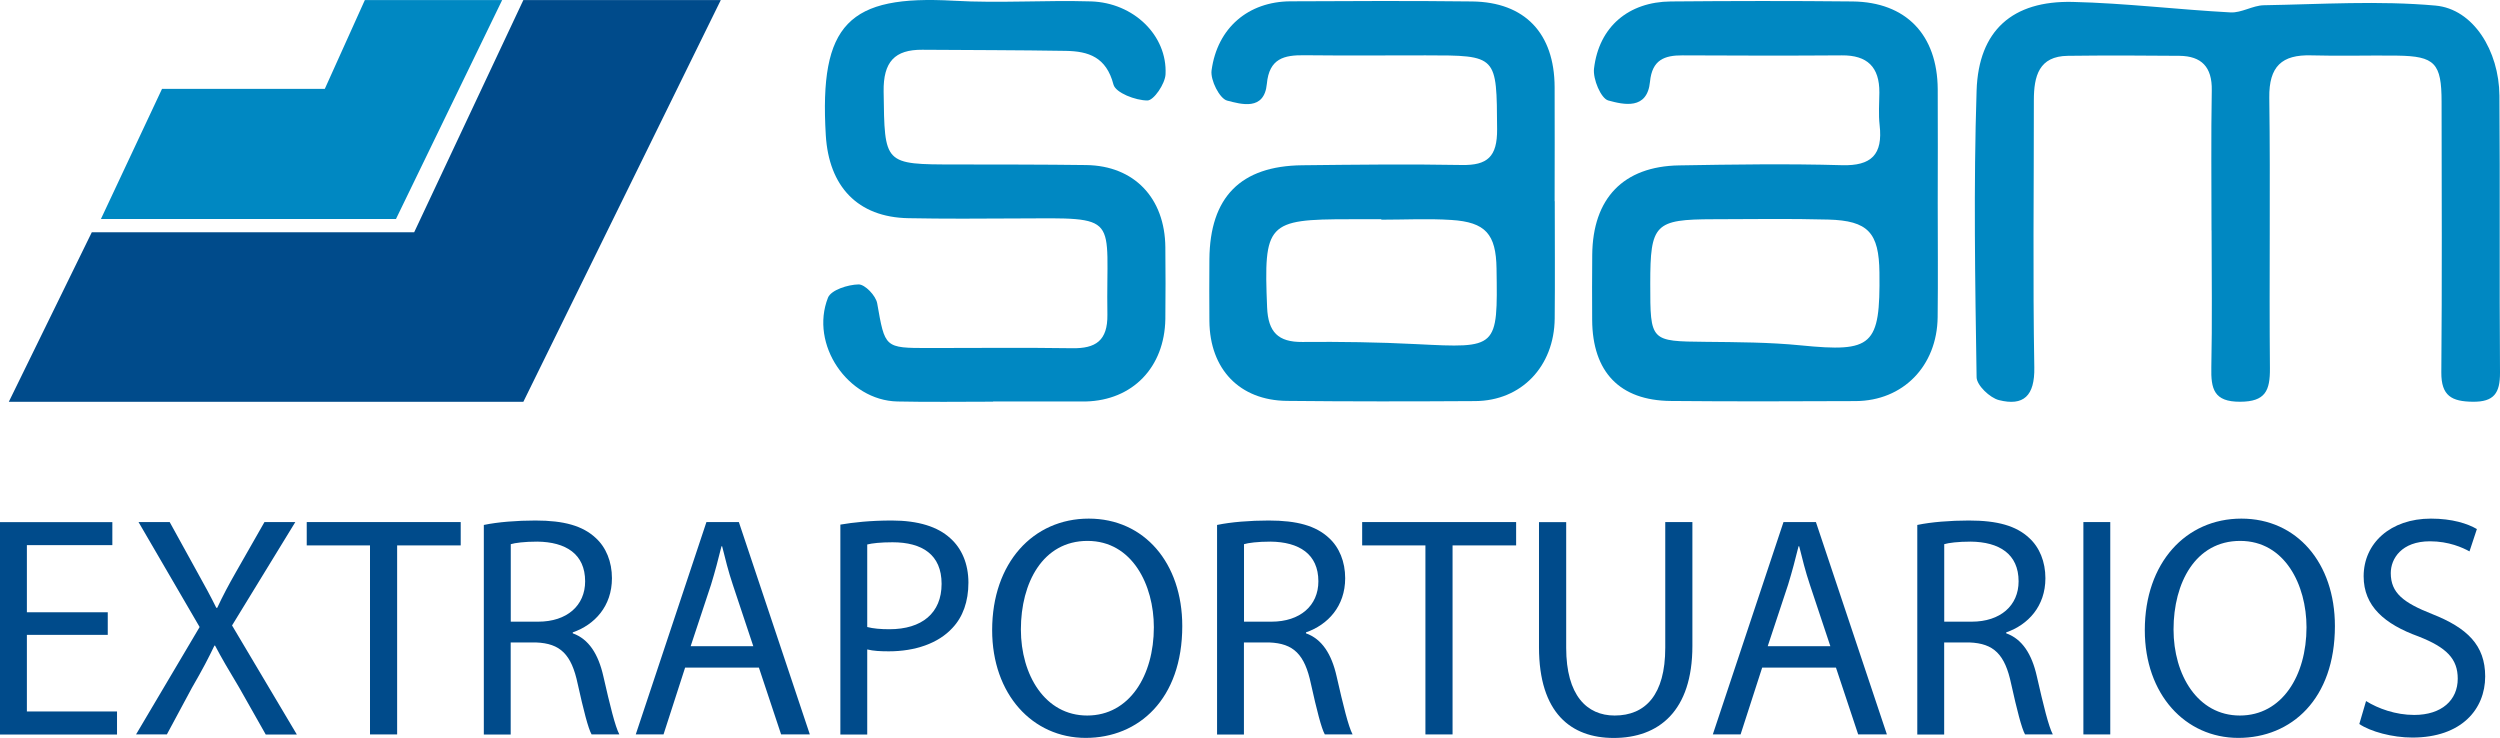 <?xml version="1.0" encoding="UTF-8"?>
<svg xmlns="http://www.w3.org/2000/svg" width="166" height="49" viewBox="0 0 166 49" fill="none">
  <path d="M146.845 15.302C146.845 12.203 146.807 9.099 146.862 6C146.891 4.434 146.167 3.724 144.721 3.707C142.25 3.681 139.779 3.676 137.307 3.707C135.383 3.728 135.048 5.053 135.048 6.658C135.052 12.57 134.976 18.487 135.078 24.399C135.112 26.291 134.361 26.979 132.73 26.567C132.128 26.416 131.254 25.585 131.246 25.048C131.148 18.703 131.042 12.354 131.246 6.013C131.377 2.01 133.637 0.036 137.625 0.127C141.122 0.209 144.611 0.638 148.108 0.824C148.837 0.863 149.583 0.361 150.321 0.348C154.119 0.283 157.942 0.032 161.714 0.37C164.228 0.595 165.936 3.373 165.962 6.347C166.008 12.475 165.953 18.608 166 24.737C166.008 26.104 165.601 26.693 164.186 26.676C162.808 26.658 162.092 26.299 162.104 24.724C162.155 18.738 162.13 12.752 162.121 6.766C162.121 4.191 161.672 3.728 159.184 3.694C157.276 3.668 155.369 3.732 153.462 3.676C151.524 3.62 150.651 4.399 150.681 6.489C150.761 12.475 150.668 18.461 150.723 24.447C150.736 25.944 150.422 26.671 148.744 26.676C146.997 26.684 146.802 25.823 146.832 24.39C146.896 21.365 146.853 18.331 146.849 15.306L146.845 15.302Z" fill="#0088C2"></path>
  <path d="M128.665 13.488C128.665 16.011 128.69 18.535 128.66 21.058C128.622 24.304 126.363 26.615 123.218 26.632C119.123 26.65 115.028 26.663 110.934 26.624C107.547 26.593 105.741 24.698 105.72 21.248C105.711 19.807 105.711 18.366 105.724 16.924C105.758 13.172 107.788 11.043 111.497 10.982C115.096 10.921 118.699 10.865 122.298 10.969C124.26 11.025 125.032 10.268 124.807 8.307C124.727 7.597 124.782 6.866 124.79 6.148C124.803 4.438 123.976 3.663 122.306 3.676C118.775 3.702 115.249 3.694 111.718 3.676C110.518 3.672 109.7 3.971 109.56 5.425C109.378 7.316 107.818 6.953 106.788 6.671C106.301 6.537 105.758 5.243 105.843 4.55C106.173 1.772 108.14 0.123 110.938 0.097C114.96 0.062 118.987 0.054 123.01 0.097C126.562 0.136 128.639 2.309 128.665 5.918C128.681 8.441 128.665 10.965 128.665 13.488ZM109.577 18.833C109.577 22.685 109.577 22.659 113.256 22.698C115.363 22.72 117.478 22.724 119.572 22.932C124.341 23.404 124.854 22.98 124.795 18.102C124.765 15.449 124.048 14.652 121.395 14.579C118.86 14.509 116.321 14.553 113.782 14.557C109.87 14.566 109.577 14.869 109.577 18.833Z" fill="#0088C2"></path>
  <path d="M103.236 13.363C103.236 15.959 103.257 18.556 103.232 21.153C103.198 24.338 101.015 26.615 97.95 26.632C93.783 26.658 89.617 26.663 85.45 26.619C82.309 26.585 80.334 24.516 80.304 21.326C80.291 19.954 80.296 18.587 80.304 17.215C80.338 13.09 82.373 11.017 86.472 10.973C90.002 10.934 93.538 10.891 97.064 10.956C98.764 10.986 99.421 10.411 99.408 8.58C99.374 3.676 99.451 3.676 94.661 3.676C91.978 3.676 89.29 3.698 86.607 3.668C85.272 3.655 84.276 3.871 84.119 5.568C83.949 7.377 82.415 6.922 81.482 6.68C80.982 6.55 80.359 5.317 80.448 4.672C80.834 1.832 82.902 0.106 85.679 0.088C89.706 0.067 93.733 0.049 97.755 0.097C101.252 0.14 103.215 2.213 103.227 5.784C103.24 8.307 103.227 10.831 103.227 13.358L103.236 13.363ZM91.719 14.583C91.719 14.583 91.719 14.566 91.719 14.557C91.016 14.557 90.312 14.557 89.604 14.557C84.127 14.557 83.907 14.825 84.136 20.413C84.204 22.062 84.878 22.72 86.472 22.707C88.998 22.685 91.528 22.72 94.05 22.85C99.455 23.122 99.451 23.153 99.37 17.829C99.336 15.548 98.645 14.748 96.365 14.605C94.822 14.505 93.266 14.587 91.719 14.587V14.583Z" fill="#0088C2"></path>
  <path d="M65.939 26.671C63.819 26.671 61.7 26.706 59.581 26.658C56.295 26.585 53.757 22.871 54.977 19.768C55.181 19.253 56.304 18.898 57.012 18.885C57.436 18.881 58.156 19.634 58.245 20.14C58.767 23.096 58.72 23.109 61.658 23.109C64.837 23.109 68.016 23.075 71.191 23.122C72.746 23.148 73.556 22.629 73.531 20.889C73.424 14.215 74.539 14.47 67.52 14.505C65.121 14.518 62.717 14.535 60.318 14.488C56.931 14.427 55.037 12.363 54.833 8.982C54.392 1.581 56.342 -0.349 63.332 0.049C66.358 0.222 69.406 0.002 72.441 0.093C75.277 0.179 77.515 2.36 77.392 4.931C77.362 5.568 76.608 6.676 76.188 6.671C75.404 6.671 74.077 6.165 73.933 5.611C73.458 3.784 72.272 3.404 70.775 3.378C67.596 3.326 64.421 3.326 61.242 3.304C59.411 3.291 58.644 4.1 58.673 6.083C58.741 10.917 58.661 10.917 63.442 10.921C66.337 10.926 69.232 10.921 72.127 10.96C75.311 11.004 77.35 13.146 77.379 16.418C77.392 18.006 77.4 19.591 77.379 21.179C77.328 24.395 75.201 26.585 72.089 26.658C71.949 26.658 71.805 26.658 71.665 26.658C69.758 26.658 67.85 26.658 65.943 26.658L65.939 26.671Z" fill="#0088C2"></path>
  <path d="M34.75 0.006H47.86L34.75 26.68H0.585L6.095 15.423H27.501L34.75 0.006Z" fill="#004B8B"></path>
  <path d="M24.225 0.006H33.342L26.293 14.54H6.702L10.758 5.901H21.567L24.225 0.006Z" fill="#0088C2"></path>
  <path d="M7.151 42.157H1.785V47.243H7.77V48.771H0V34.67H7.46V36.197H1.785V40.655H7.155V42.162L7.151 42.157Z" fill="#004B8B"></path>
  <path d="M17.642 48.766L15.879 45.65C15.162 44.456 14.709 43.685 14.28 42.867H14.238C13.848 43.685 13.458 44.438 12.742 45.672L11.08 48.766H9.033L13.255 41.634L9.198 34.665H11.267L13.089 37.972C13.602 38.894 13.992 39.604 14.361 40.357H14.425C14.815 39.522 15.162 38.872 15.675 37.972L17.561 34.665H19.609L15.408 41.53L19.71 48.771H17.642V48.766Z" fill="#004B8B"></path>
  <path d="M24.568 36.215H20.367V34.665H30.591V36.215H26.37V48.766H24.568V36.215Z" fill="#004B8B"></path>
  <path d="M32.13 34.856C33.033 34.665 34.322 34.562 35.551 34.562C37.458 34.562 38.688 34.916 39.548 35.713C40.243 36.34 40.633 37.301 40.633 38.392C40.633 40.253 39.484 41.486 38.031 41.989V42.053C39.094 42.43 39.73 43.434 40.061 44.897C40.51 46.862 40.841 48.225 41.125 48.766H39.281C39.056 48.368 38.747 47.156 38.357 45.399C37.946 43.451 37.208 42.72 35.589 42.659H33.91V48.771H32.126V34.856H32.13ZM33.915 41.279H35.737C37.645 41.279 38.853 40.21 38.853 38.6C38.853 36.778 37.56 35.985 35.678 35.964C34.818 35.964 34.203 36.046 33.915 36.133V41.279Z" fill="#004B8B"></path>
  <path d="M45.491 44.33L44.058 48.766H42.214L46.907 34.665H49.06L53.773 48.766H51.866L50.391 44.33H45.491ZM50.018 42.906L48.666 38.846C48.356 37.924 48.153 37.089 47.949 36.271H47.907C47.703 37.106 47.475 37.968 47.212 38.825L45.86 42.906H50.018Z" fill="#004B8B"></path>
  <path d="M55.8 34.834C56.66 34.687 57.788 34.562 59.22 34.562C60.984 34.562 62.272 34.981 63.094 35.734C63.853 36.405 64.303 37.431 64.303 38.686C64.303 39.941 63.934 40.967 63.239 41.699C62.298 42.724 60.759 43.248 59.017 43.248C58.483 43.248 57.991 43.226 57.584 43.123V48.771H55.8V34.834ZM57.584 41.634C57.974 41.737 58.466 41.781 59.059 41.781C61.212 41.781 62.522 40.712 62.522 38.768C62.522 36.825 61.23 36.007 59.263 36.007C58.483 36.007 57.889 36.072 57.584 36.154V41.638V41.634Z" fill="#004B8B"></path>
  <path d="M78.503 41.569C78.503 46.42 75.612 48.996 72.089 48.996C68.567 48.996 65.879 46.109 65.879 41.841C65.879 37.366 68.605 34.436 72.293 34.436C75.981 34.436 78.503 37.388 78.503 41.569ZM67.787 41.798C67.787 44.81 69.385 47.511 72.191 47.511C74.997 47.511 76.616 44.854 76.616 41.651C76.616 38.846 75.184 35.916 72.212 35.916C69.241 35.916 67.787 38.699 67.787 41.794V41.798Z" fill="#004B8B"></path>
  <path d="M80.817 34.856C81.72 34.665 83.008 34.562 84.238 34.562C86.145 34.562 87.374 34.916 88.235 35.713C88.93 36.34 89.32 37.301 89.32 38.392C89.32 40.253 88.171 41.486 86.717 41.989V42.053C87.781 42.43 88.417 43.434 88.748 44.897C89.197 46.862 89.528 48.225 89.812 48.766H87.968C87.743 48.368 87.434 47.156 87.044 45.399C86.633 43.451 85.895 42.72 84.276 42.659H82.597V48.771H80.813V34.856H80.817ZM82.602 41.279H84.424C86.332 41.279 87.54 40.21 87.54 38.6C87.54 36.778 86.247 35.985 84.365 35.964C83.504 35.964 82.89 36.046 82.602 36.133V41.279Z" fill="#004B8B"></path>
  <path d="M94.648 36.215H90.448V34.665H100.671V36.215H96.45V48.766H94.648V36.215Z" fill="#004B8B"></path>
  <path d="M103.995 34.665V43.014C103.995 46.174 105.368 47.511 107.212 47.511C109.259 47.511 110.573 46.13 110.573 43.014V34.665H112.375V42.889C112.375 47.221 110.141 49 107.148 49C104.321 49 102.189 47.347 102.189 42.975V34.67H103.99L103.995 34.665Z" fill="#004B8B"></path>
  <path d="M117.008 44.33L115.575 48.766H113.731L118.424 34.665H120.577L125.29 48.766H123.383L121.908 44.33H117.008ZM121.535 42.906L120.183 38.846C119.873 37.924 119.67 37.089 119.466 36.271H119.424C119.22 37.106 118.992 37.968 118.729 38.825L117.377 42.906H121.535Z" fill="#004B8B"></path>
  <path d="M127.312 34.856C128.215 34.665 129.504 34.562 130.733 34.562C132.641 34.562 133.87 34.916 134.73 35.713C135.425 36.34 135.815 37.301 135.815 38.392C135.815 40.253 134.667 41.486 133.213 41.989V42.053C134.277 42.43 134.913 43.434 135.243 44.897C135.692 46.862 136.023 48.225 136.307 48.766H134.463C134.239 48.368 133.929 47.156 133.539 45.399C133.128 43.451 132.39 42.72 130.771 42.659H129.093V48.771H127.308V34.856H127.312ZM129.097 41.279H130.92C132.827 41.279 134.035 40.21 134.035 38.6C134.035 36.778 132.742 35.985 130.86 35.964C130 35.964 129.385 36.046 129.097 36.133V41.279Z" fill="#004B8B"></path>
  <path d="M140.122 34.665V48.766H138.337V34.665H140.122Z" fill="#004B8B"></path>
  <path d="M155.038 41.569C155.038 46.42 152.147 48.996 148.625 48.996C145.103 48.996 142.415 46.109 142.415 41.841C142.415 37.366 145.141 34.436 148.828 34.436C152.516 34.436 155.038 37.388 155.038 41.569ZM144.323 41.798C144.323 44.81 145.921 47.511 148.727 47.511C151.533 47.511 153.152 44.854 153.152 41.651C153.152 38.846 151.719 35.916 148.748 35.916C145.777 35.916 144.323 38.699 144.323 41.794V41.798Z" fill="#004B8B"></path>
  <path d="M157.107 46.55C157.908 47.052 159.074 47.472 160.303 47.472C162.126 47.472 163.194 46.49 163.194 45.066C163.194 43.746 162.456 42.993 160.591 42.261C158.336 41.443 156.946 40.253 156.946 38.266C156.946 36.068 158.73 34.436 161.413 34.436C162.829 34.436 163.851 34.769 164.465 35.129L163.974 36.613C163.524 36.362 162.6 35.942 161.35 35.942C159.464 35.942 158.747 37.093 158.747 38.054C158.747 39.374 159.587 40.019 161.494 40.772C163.83 41.694 165.016 42.846 165.016 44.914C165.016 47.091 163.44 48.974 160.18 48.974C158.849 48.974 157.395 48.576 156.658 48.074L157.107 46.546V46.55Z" fill="#004B8B"></path>
</svg>
